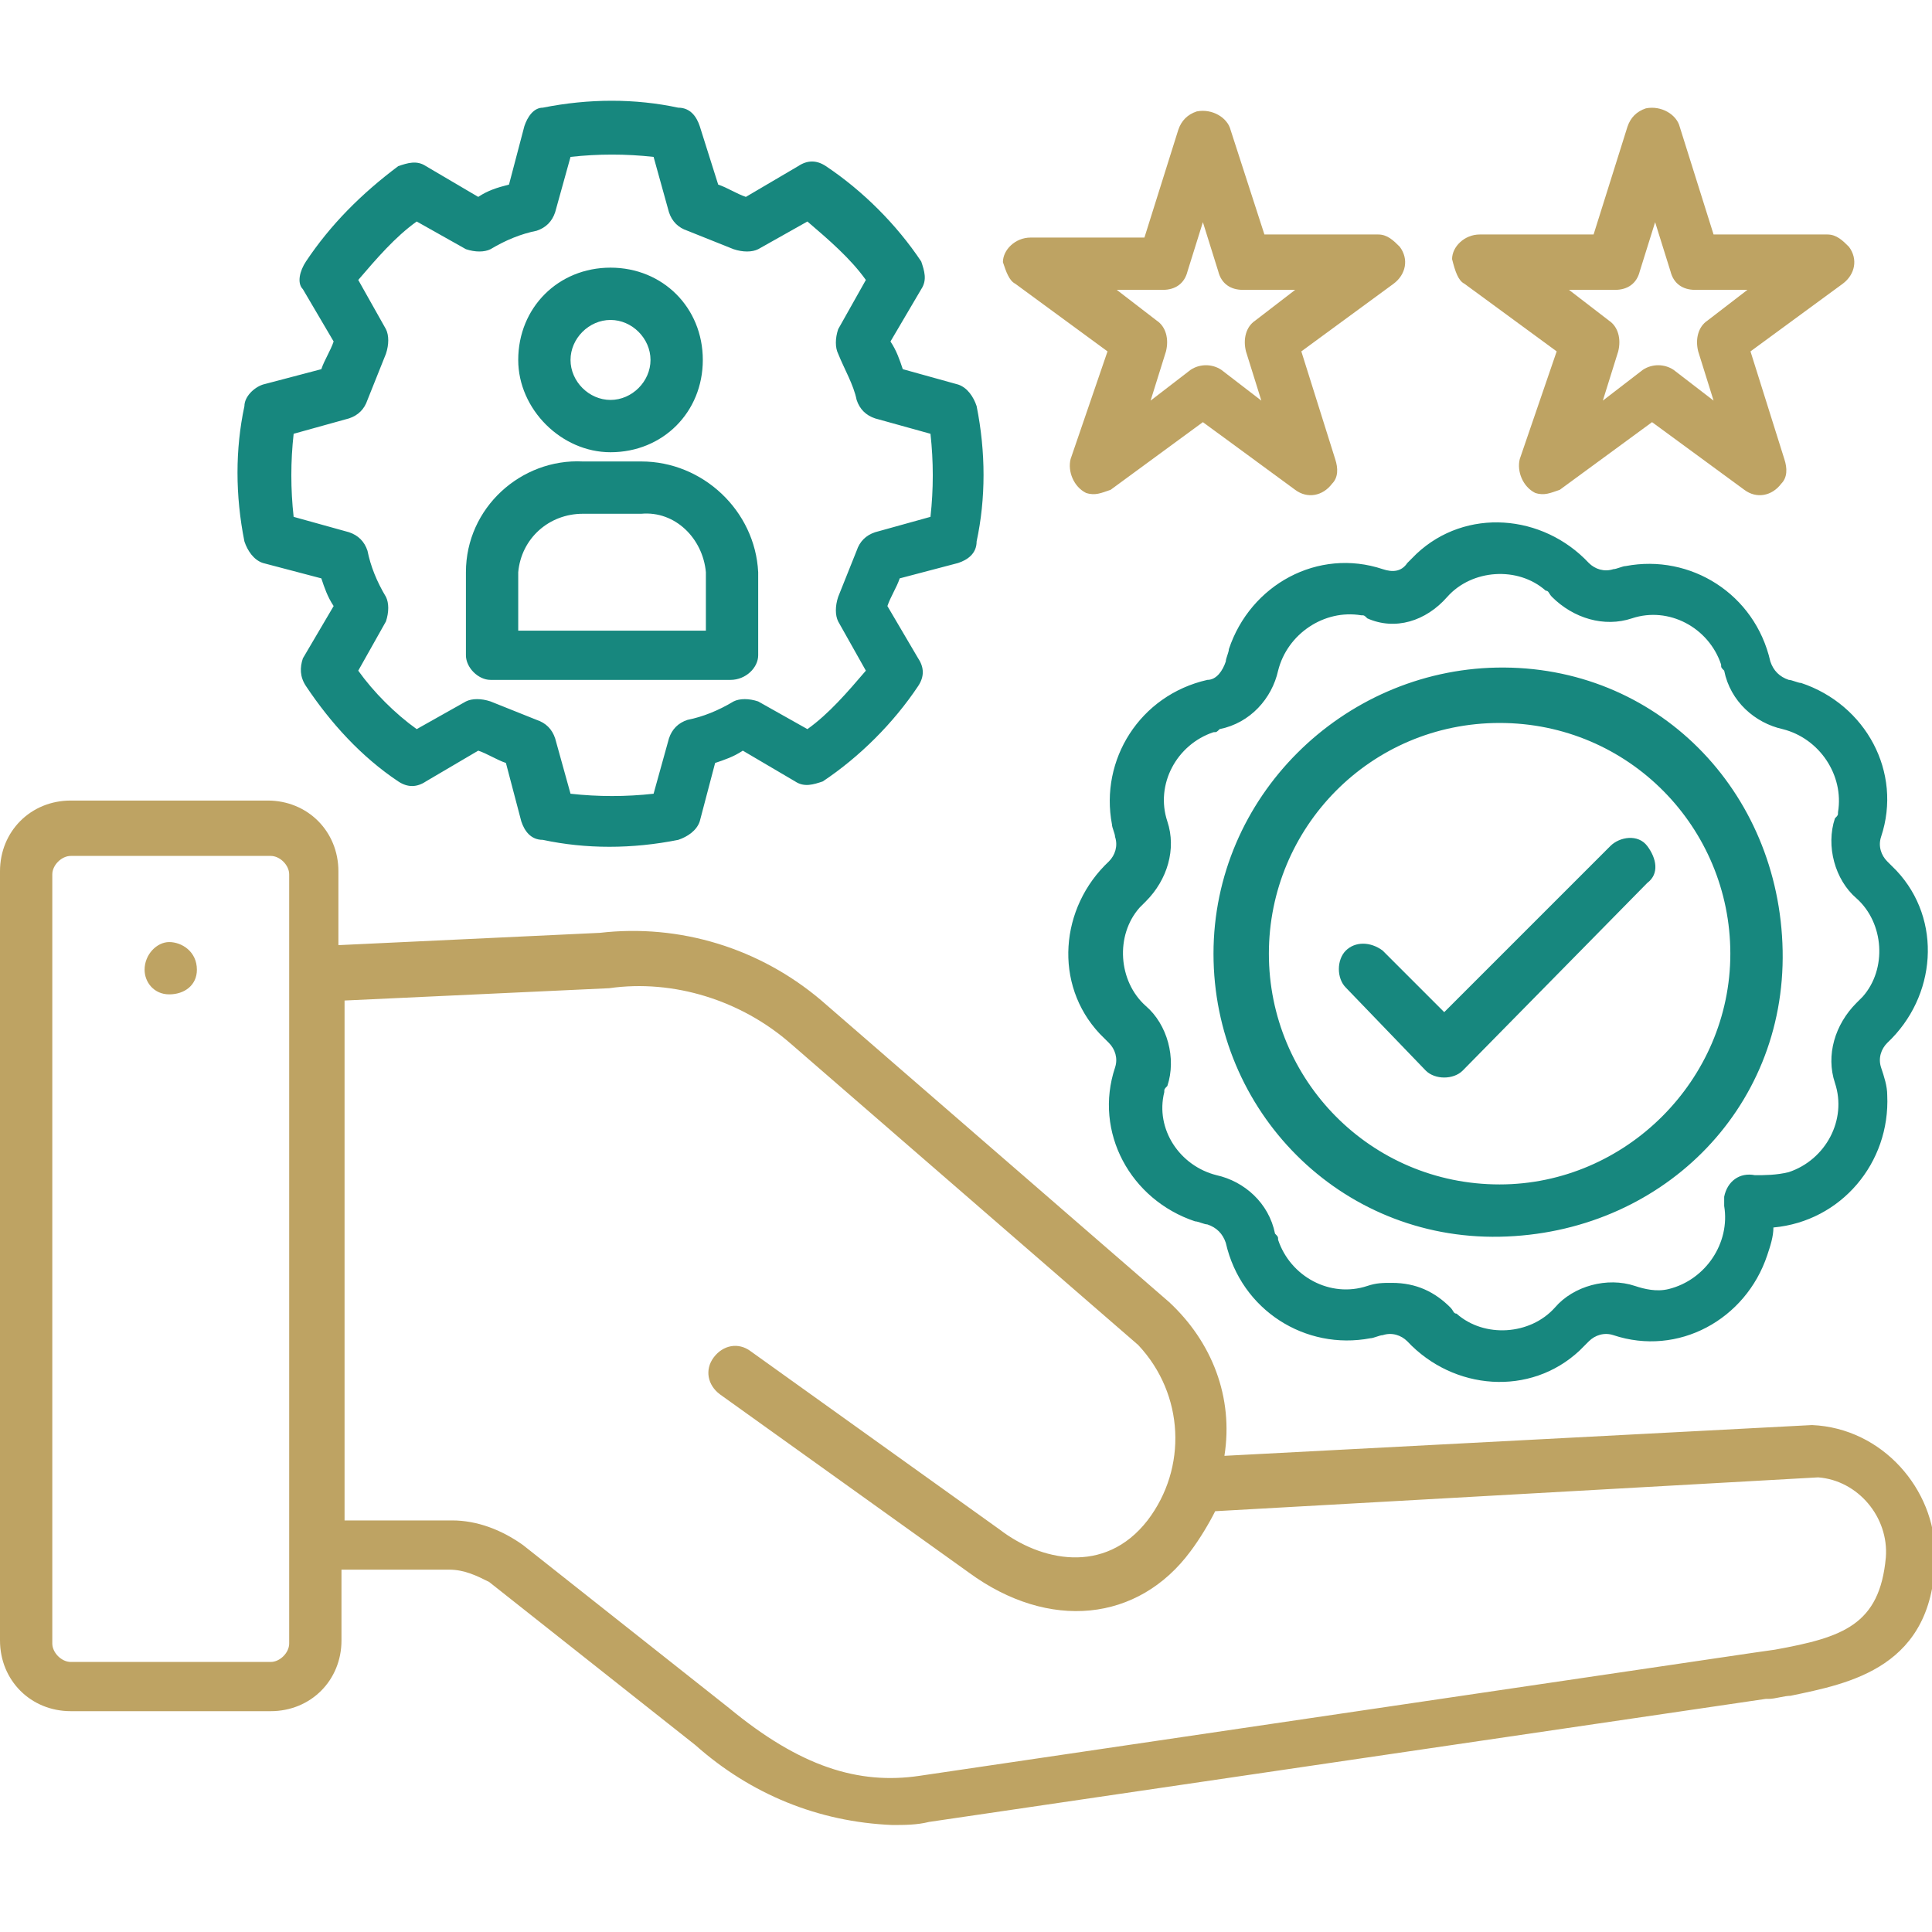 <?xml version="1.0" encoding="utf-8"?>
<!-- Generator: Adobe Illustrator 27.8.1, SVG Export Plug-In . SVG Version: 6.00 Build 0)  -->
<svg version="1.1" id="Vrstva_1" xmlns="http://www.w3.org/2000/svg" xmlns:xlink="http://www.w3.org/1999/xlink" x="0px" y="0px"
	 viewBox="0 0 62.8 62.8" style="enable-background:new 0 0 62.8 62.8;" xml:space="preserve">
<style type="text/css">
	.st0{fill:#17877E;}
	.st1{fill:#BEA363;}
</style>
<g id="responsibility" transform="translate(0 -26.725)">
	<g id="Layer_1" transform="translate(7.745 26.725)">
		<path id="Path_81" class="st0" d="M37.2,18.5c-2.1-0.7-4.3,0.5-5,2.6c0,0,0,0,0,0c0,0.1-0.1,0.3-0.1,0.4c-0.1,0.3-0.3,0.6-0.6,0.6
			c-2.2,0.5-3.5,2.6-3.1,4.7c0,0,0,0,0,0c0,0.1,0.1,0.3,0.1,0.4c0.1,0.3,0,0.6-0.2,0.8c-1.6,1.5-1.8,4-0.3,5.6
			c0.1,0.1,0.2,0.2,0.3,0.3c0.2,0.2,0.3,0.5,0.2,0.8c-0.7,2.1,0.5,4.3,2.6,5c0,0,0,0,0,0c0.1,0,0.3,0.1,0.4,0.1
			c0.3,0.1,0.5,0.3,0.6,0.6c0.5,2.2,2.6,3.5,4.7,3.1c0,0,0,0,0,0c0.1,0,0.3-0.1,0.4-0.1c0.3-0.1,0.6,0,0.8,0.2
			c1.5,1.6,4,1.8,5.6,0.3c0,0,0,0,0,0c0.1-0.1,0.2-0.2,0.3-0.3c0.2-0.2,0.5-0.3,0.8-0.2c2.1,0.7,4.3-0.5,5-2.6
			c0.1-0.3,0.2-0.6,0.2-0.9c2.2-0.2,3.8-2.1,3.7-4.3c0-0.3-0.1-0.6-0.2-0.9c-0.1-0.3,0-0.6,0.2-0.8c1.6-1.5,1.8-4,0.3-5.6l-0.3-0.3
			c-0.2-0.2-0.3-0.5-0.2-0.8c0.7-2.1-0.5-4.3-2.6-5c-0.1,0-0.3-0.1-0.4-0.1c-0.3-0.1-0.5-0.3-0.6-0.6c-0.5-2.2-2.6-3.5-4.7-3.1
			c0,0,0,0,0,0c-0.1,0-0.3,0.1-0.4,0.1c-0.3,0.1-0.6,0-0.8-0.2c-1.5-1.6-4-1.8-5.6-0.3c0,0,0,0,0,0c-0.1,0.1-0.2,0.2-0.3,0.3l0,0
			C37.8,18.6,37.5,18.6,37.2,18.5L37.2,18.5z M39.3,19.4c0.8-0.9,2.3-1,3.2-0.2c0.1,0,0.1,0.1,0.2,0.2c0.7,0.7,1.7,1,2.6,0.7
			c1.2-0.4,2.5,0.3,2.9,1.5c0,0,0,0,0,0c0,0.1,0,0.1,0.1,0.2c0.2,1,1,1.7,1.9,1.9c1.2,0.3,2,1.5,1.8,2.7c0,0.1,0,0.1-0.1,0.2
			c-0.3,0.9,0,2,0.7,2.6c0.9,0.8,1,2.3,0.2,3.2c-0.1,0.1-0.1,0.1-0.2,0.2c-0.7,0.7-1,1.7-0.7,2.6c0.4,1.2-0.3,2.5-1.5,2.9
			c0,0,0,0,0,0c-0.4,0.1-0.8,0.1-1.1,0.1c-0.5-0.1-0.9,0.2-1,0.7c0,0,0,0,0,0c0,0.1,0,0.2,0,0.3c0.2,1.2-0.6,2.4-1.8,2.7
			c0,0,0,0,0,0c-0.4,0.1-0.8,0-1.1-0.1c-0.9-0.3-2,0-2.6,0.7c-0.8,0.9-2.3,1-3.2,0.2c-0.1,0-0.1-0.1-0.2-0.2
			c-0.5-0.5-1.1-0.8-1.9-0.8c-0.3,0-0.5,0-0.8,0.1c-1.2,0.4-2.5-0.3-2.9-1.5c0-0.1,0-0.1-0.1-0.2c-0.2-1-1-1.7-1.9-1.9
			c-1.2-0.3-2-1.5-1.7-2.7c0,0,0,0,0,0c0-0.1,0-0.1,0.1-0.2c0.3-0.9,0-2-0.7-2.6c-0.9-0.8-1-2.3-0.2-3.2c0.1-0.1,0.1-0.1,0.2-0.2
			c0.7-0.7,1-1.7,0.7-2.6c-0.4-1.2,0.3-2.5,1.5-2.9c0.1,0,0.1,0,0.2-0.1c1-0.2,1.7-1,1.9-1.9c0.3-1.2,1.5-2,2.7-1.8
			c0.1,0,0.1,0,0.2,0.1C37.6,20.5,38.6,20.2,39.3,19.4L39.3,19.4L39.3,19.4z M31.7,31c0,5.1,4.1,9.3,9.3,9.2s9.3-4.1,9.2-9.3
			s-4.1-9.3-9.3-9.2l0,0C35.9,21.8,31.7,25.9,31.7,31z M41,23.5c4.2,0,7.5,3.4,7.5,7.5s-3.4,7.5-7.5,7.5c-4.2,0-7.5-3.4-7.5-7.5l0,0
			C33.5,26.9,36.8,23.5,41,23.5L41,23.5z M0.8,18.3l1.9,0.5c0.1,0.3,0.2,0.6,0.4,0.9l-1,1.7C2,21.7,2,22,2.2,22.3
			C3,23.5,4,24.6,5.2,25.4c0.3,0.2,0.6,0.2,0.9,0l1.7-1c0.3,0.1,0.6,0.3,0.9,0.4l0.5,1.9c0.1,0.3,0.3,0.6,0.7,0.6
			c1.4,0.3,2.9,0.3,4.4,0c0.3-0.1,0.6-0.3,0.7-0.6l0.5-1.9c0.3-0.1,0.6-0.2,0.9-0.4l1.7,1c0.3,0.2,0.6,0.1,0.9,0
			c1.2-0.8,2.3-1.9,3.1-3.1c0.2-0.3,0.2-0.6,0-0.9l-1-1.7c0.1-0.3,0.3-0.6,0.4-0.9l1.9-0.5c0.3-0.1,0.6-0.3,0.6-0.7
			c0.3-1.4,0.3-2.9,0-4.4c-0.1-0.3-0.3-0.6-0.6-0.7L21.6,12c-0.1-0.3-0.2-0.6-0.4-0.9l1-1.7c0.2-0.3,0.1-0.6,0-0.9
			c-0.8-1.2-1.9-2.3-3.1-3.1c-0.3-0.2-0.6-0.2-0.9,0l-1.7,1c-0.3-0.1-0.6-0.3-0.9-0.4L15,4.1c-0.1-0.3-0.3-0.6-0.7-0.6
			c-1.4-0.3-2.9-0.3-4.4,0C9.6,3.5,9.4,3.8,9.3,4.1L8.8,6C8.4,6.1,8.1,6.2,7.8,6.4l-1.7-1c-0.3-0.2-0.6-0.1-0.9,0
			C4,6.3,3,7.3,2.2,8.5C2,8.8,1.9,9.2,2.1,9.4l1,1.7c-0.1,0.3-0.3,0.6-0.4,0.9l-1.9,0.5c-0.3,0.1-0.6,0.4-0.6,0.7
			c-0.3,1.4-0.3,2.9,0,4.4C0.3,17.9,0.5,18.2,0.8,18.3L0.8,18.3z M1.8,14.1l1.8-0.5c0.3-0.1,0.5-0.3,0.6-0.6c0.2-0.5,0.4-1,0.6-1.5
			c0.1-0.3,0.1-0.6,0-0.8L3.9,9.1c0.6-0.7,1.2-1.4,1.9-1.9l1.6,0.9c0.3,0.1,0.6,0.1,0.8,0c0.5-0.3,1-0.5,1.5-0.6
			c0.3-0.1,0.5-0.3,0.6-0.6l0.5-1.8c0.9-0.1,1.8-0.1,2.7,0L14,6.9c0.1,0.3,0.3,0.5,0.6,0.6c0.5,0.2,1,0.4,1.5,0.6
			c0.3,0.1,0.6,0.1,0.8,0l1.6-0.9c0.7,0.6,1.4,1.2,1.9,1.9l-0.9,1.6c-0.1,0.3-0.1,0.6,0,0.8c0.2,0.5,0.5,1,0.6,1.5
			c0.1,0.3,0.3,0.5,0.6,0.6l1.8,0.5c0.1,0.9,0.1,1.8,0,2.7l-1.8,0.5c-0.3,0.1-0.5,0.3-0.6,0.6c-0.2,0.5-0.4,1-0.6,1.5
			c-0.1,0.3-0.1,0.6,0,0.8l0.9,1.6c-0.6,0.7-1.2,1.4-1.9,1.9l-1.6-0.9c-0.3-0.1-0.6-0.1-0.8,0c-0.5,0.3-1,0.5-1.5,0.6
			c-0.3,0.1-0.5,0.3-0.6,0.6l-0.5,1.8c-0.9,0.1-1.8,0.1-2.7,0l-0.5-1.8c-0.1-0.3-0.3-0.5-0.6-0.6c-0.5-0.2-1-0.4-1.5-0.6
			c-0.3-0.1-0.6-0.1-0.8,0l-1.6,0.9c-0.7-0.5-1.4-1.2-1.9-1.9l0.9-1.6c0.1-0.3,0.1-0.6,0-0.8c-0.3-0.5-0.5-1-0.6-1.5
			c-0.1-0.3-0.3-0.5-0.6-0.6l-1.8-0.5C1.7,15.9,1.7,15,1.8,14.1L1.8,14.1L1.8,14.1z M8.2,22.1H16c0.5,0,0.9-0.4,0.9-0.8c0,0,0,0,0,0
			l0,0v-2.7c-0.1-2-1.8-3.6-3.8-3.6h-1.9c-2-0.1-3.8,1.5-3.8,3.6v2.7C7.4,21.7,7.8,22.1,8.2,22.1C8.2,22.1,8.2,22.1,8.2,22.1
			L8.2,22.1z M9.1,18.6c0.1-1.1,1-1.9,2.1-1.9h1.9c1.1-0.1,2,0.8,2.1,1.9v1.9H9.1V18.6L9.1,18.6z M12.1,14.7c1.7,0,3-1.3,3-3
			s-1.3-3-3-3c-1.7,0-3,1.3-3,3c0,0,0,0,0,0l0,0C9.1,13.3,10.5,14.7,12.1,14.7L12.1,14.7L12.1,14.7z M12.1,10.4
			c0.7,0,1.3,0.6,1.3,1.3c0,0.7-0.6,1.3-1.3,1.3s-1.3-0.6-1.3-1.3c0,0,0,0,0,0l0,0C10.8,11,11.4,10.4,12.1,10.4L12.1,10.4L12.1,10.4
			L12.1,10.4z M36,32.1c-0.3-0.3-0.3-0.9,0-1.2c0.3-0.3,0.8-0.3,1.2,0l2,2l5.4-5.4c0.3-0.3,0.9-0.4,1.2,0s0.4,0.9,0,1.2c0,0,0,0,0,0
			l-6,6.1c-0.3,0.3-0.9,0.3-1.2,0l0,0L36,32.1z"/>
	</g>
	<g id="Vrstva_2_00000165941710387049725740000013733759824132076422_" transform="translate(0 27.047)">
		<path id="Path_82" class="st1" d="M58.9,46L58.9,46l-19.1,1c0.3-1.9-0.4-3.7-1.8-5l-11.3-9.8c-2-1.7-4.6-2.5-7.2-2.2l-8.5,0.4
			v-2.4c0-1.3-1-2.3-2.3-2.3c0,0,0,0,0,0H2.3c-1.3,0-2.3,1-2.3,2.3v25c0,1.3,1,2.3,2.3,2.3h6.5c1.3,0,2.3-1,2.3-2.3v-2.3h3.5
			c0.5,0,0.9,0.2,1.3,0.4l6.7,5.3c1.8,1.6,4,2.5,6.4,2.6c0.4,0,0.8,0,1.2-0.1l27.2-4h0.1c0.2,0,0.5-0.1,0.7-0.1
			c1.9-0.4,4.7-0.9,4.7-4.6C62.9,48.1,61.2,46.1,58.9,46L58.9,46z M9.4,53.1c0,0.3-0.3,0.6-0.6,0.6H2.3c-0.3,0-0.6-0.3-0.6-0.6v-25
			c0-0.3,0.3-0.6,0.6-0.6h6.5c0.3,0,0.6,0.3,0.6,0.6c0,0,0,0,0,0L9.4,53.1L9.4,53.1z M57.7,53.3L57,53.4l-27.1,4
			c-2,0.3-3.9-0.3-6.2-2.2L17,49.9c-0.7-0.5-1.5-0.8-2.3-0.8h-3.5V32.2l8.6-0.4c2.1-0.3,4.3,0.4,5.9,1.8l11.3,9.8
			c1.5,1.6,1.6,4,0.3,5.7c-1.4,1.8-3.5,1.3-4.8,0.3l-8.1-5.8c-0.4-0.3-0.9-0.2-1.2,0.2c-0.3,0.4-0.2,0.9,0.2,1.2l8.1,5.8
			c2.6,1.9,5.5,1.6,7.2-0.7c0.3-0.4,0.6-0.9,0.8-1.3l19.6-1.1c1.3,0.1,2.3,1.3,2.2,2.6C61.1,52.5,59.9,52.9,57.7,53.3L57.7,53.3z
			 M6.4,31.2L6.4,31.2C6.4,31.7,6,32,5.5,32c-0.5,0-0.8-0.4-0.8-0.8v0c0-0.5,0.4-0.9,0.8-0.9S6.4,30.6,6.4,31.2
			C6.4,31.1,6.4,31.1,6.4,31.2z M33,8.9l3,2.2l-1.2,3.5c-0.1,0.4,0.1,0.9,0.5,1.1c0,0,0,0,0,0c0.3,0.1,0.5,0,0.8-0.1l3-2.2l3,2.2
			c0.4,0.3,0.9,0.2,1.2-0.2c0.2-0.2,0.2-0.5,0.1-0.8l-1.1-3.5l3-2.2c0.4-0.3,0.5-0.8,0.2-1.2c-0.2-0.2-0.4-0.4-0.7-0.4h-3.7L40,3.9
			c-0.1-0.4-0.6-0.7-1.1-0.6c0,0,0,0,0,0c-0.3,0.1-0.5,0.3-0.6,0.6l-1.1,3.5h-3.7c-0.5,0-0.9,0.4-0.9,0.8c0,0,0,0,0,0
			C32.7,8.5,32.8,8.8,33,8.9L33,8.9z M37.8,9.1L37.8,9.1c0.4,0,0.7-0.2,0.8-0.6l0.5-1.6l0.5,1.6c0.1,0.4,0.4,0.6,0.8,0.6h1.7l-1.3,1
			c-0.3,0.2-0.4,0.6-0.3,1l0.5,1.6l-1.3-1c-0.3-0.2-0.7-0.2-1,0l-1.3,1l0.5-1.6c0.1-0.4,0-0.8-0.3-1l-1.3-1L37.8,9.1L37.8,9.1z
			 M47.6,8.9l3,2.2l-1.2,3.5c-0.1,0.4,0.1,0.9,0.5,1.1c0,0,0,0,0,0c0.3,0.1,0.5,0,0.8-0.1l3-2.2l3,2.2c0.4,0.3,0.9,0.2,1.2-0.2
			c0.2-0.2,0.2-0.5,0.1-0.8l-1.1-3.5l3-2.2c0.4-0.3,0.5-0.8,0.2-1.2c-0.2-0.2-0.4-0.4-0.7-0.4h-3.7l-1.1-3.5
			c-0.1-0.4-0.6-0.7-1.1-0.6c0,0,0,0,0,0c-0.3,0.1-0.5,0.3-0.6,0.6l-1.1,3.5h-3.7c-0.5,0-0.9,0.4-0.9,0.8c0,0,0,0,0,0
			C47.3,8.5,47.4,8.8,47.6,8.9L47.6,8.9L47.6,8.9z M52.5,9.1L52.5,9.1c0.4,0,0.7-0.2,0.8-0.6l0.5-1.6l0.5,1.6
			c0.1,0.4,0.4,0.6,0.8,0.6h1.7l-1.3,1c-0.3,0.2-0.4,0.6-0.3,1l0.5,1.6l-1.3-1c-0.3-0.2-0.7-0.2-1,0l-1.3,1l0.5-1.6
			c0.1-0.4,0-0.8-0.3-1l-1.3-1L52.5,9.1L52.5,9.1z"/>
	</g>
</g>
</svg>
